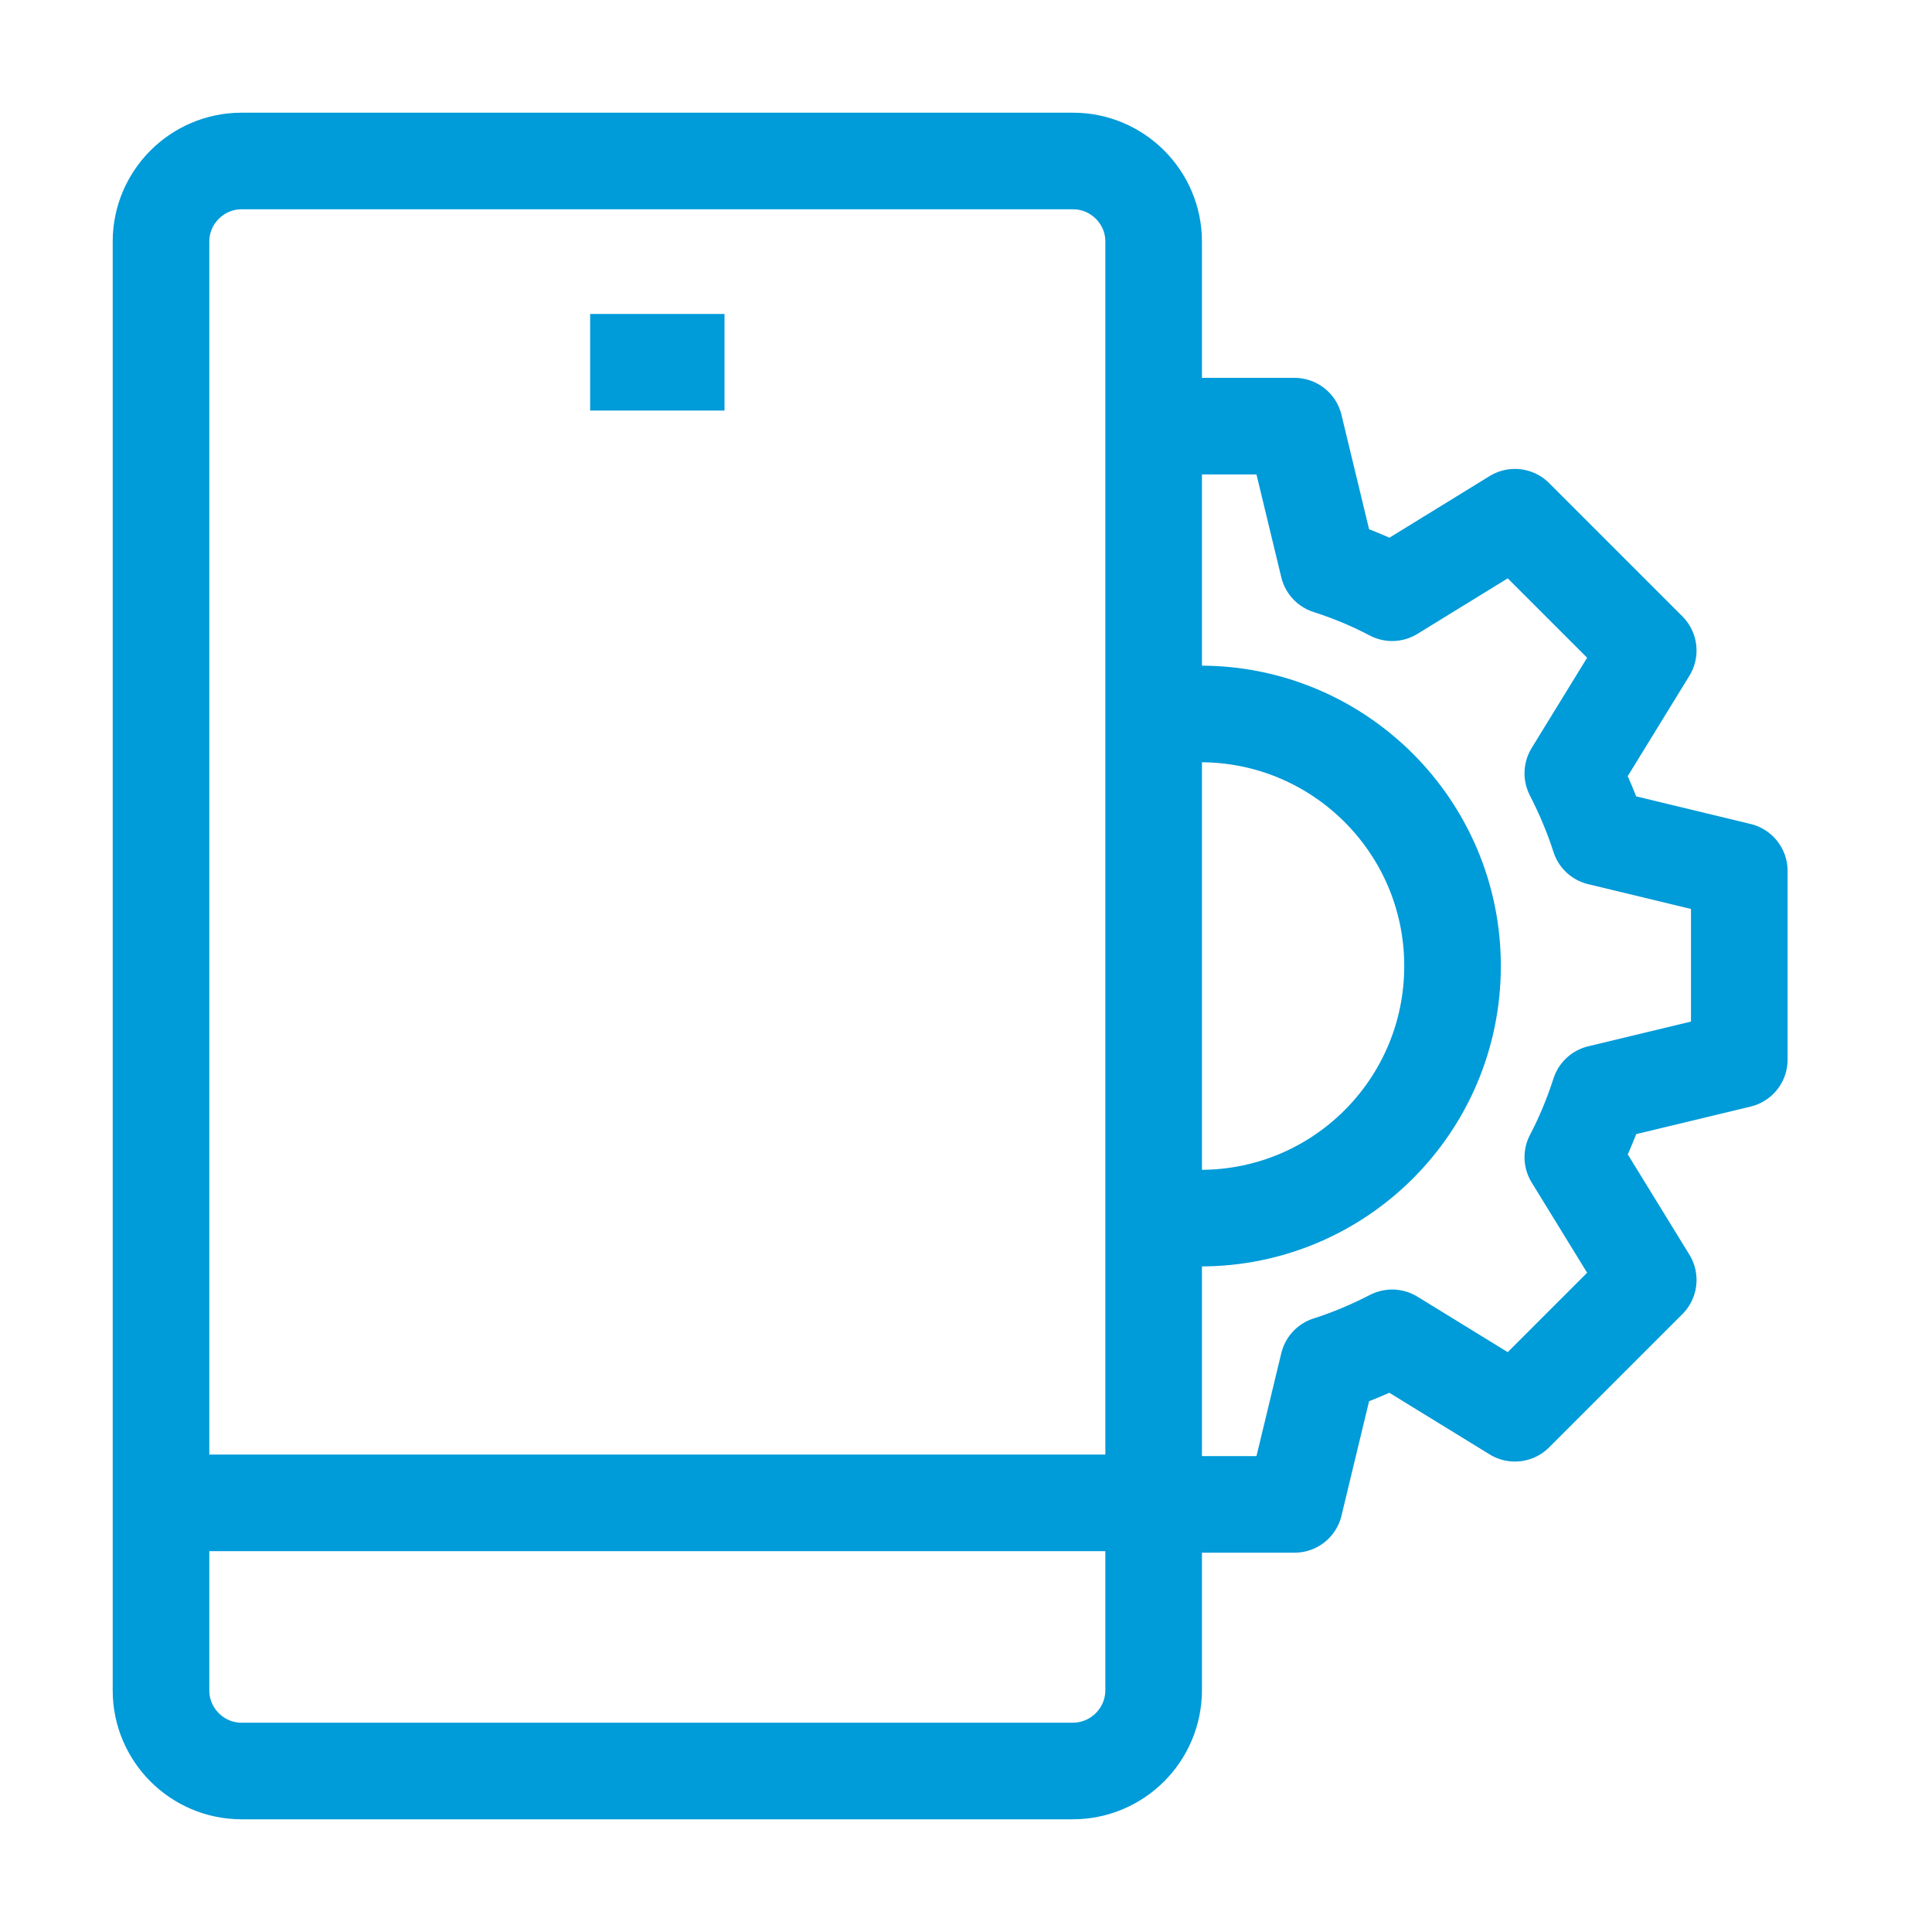 <svg width="24" height="24" viewBox="0 0 24 24" fill="none" xmlns="http://www.w3.org/2000/svg">
<path d="M14.331 11.425V20.994C14.331 21.55 13.881 22 13.325 22H3C2.45 22 2 21.55 2 21V3C2 2.45 2.45 2 3 2H13.331C13.881 2 14.331 2.45 14.331 3V11.431V11.425Z" stroke="#009BD9" stroke-width="1.2" stroke-linejoin="round"/>
<path d="M2 18.669H14.331" stroke="#009BD9" stroke-width="1.2" stroke-linejoin="round"/>
<path d="M7.331 4.5H9" stroke="#009BD9" stroke-width="1.2" stroke-linejoin="round"/>
<path d="M14.913 8.869C16.638 8.869 18.044 10.269 18.044 12C18.044 13.732 16.644 15.132 14.913 15.132" stroke="#009BD9" stroke-width="1.2" stroke-linecap="square" stroke-linejoin="round"/>
<path d="M14.913 5.294H16.081L16.5 7.031C16.775 7.119 17.044 7.231 17.294 7.363L18.819 6.425L20.475 8.081L19.538 9.606C19.669 9.863 19.781 10.125 19.869 10.4L21.606 10.819V13.163L19.869 13.581C19.781 13.856 19.669 14.125 19.538 14.375L20.475 15.9L18.819 17.556L17.294 16.619C17.038 16.75 16.775 16.863 16.5 16.95L16.081 18.688H14.913" stroke="#009BD9" stroke-width="1.2" stroke-linecap="square" stroke-linejoin="round"/>
</svg>
